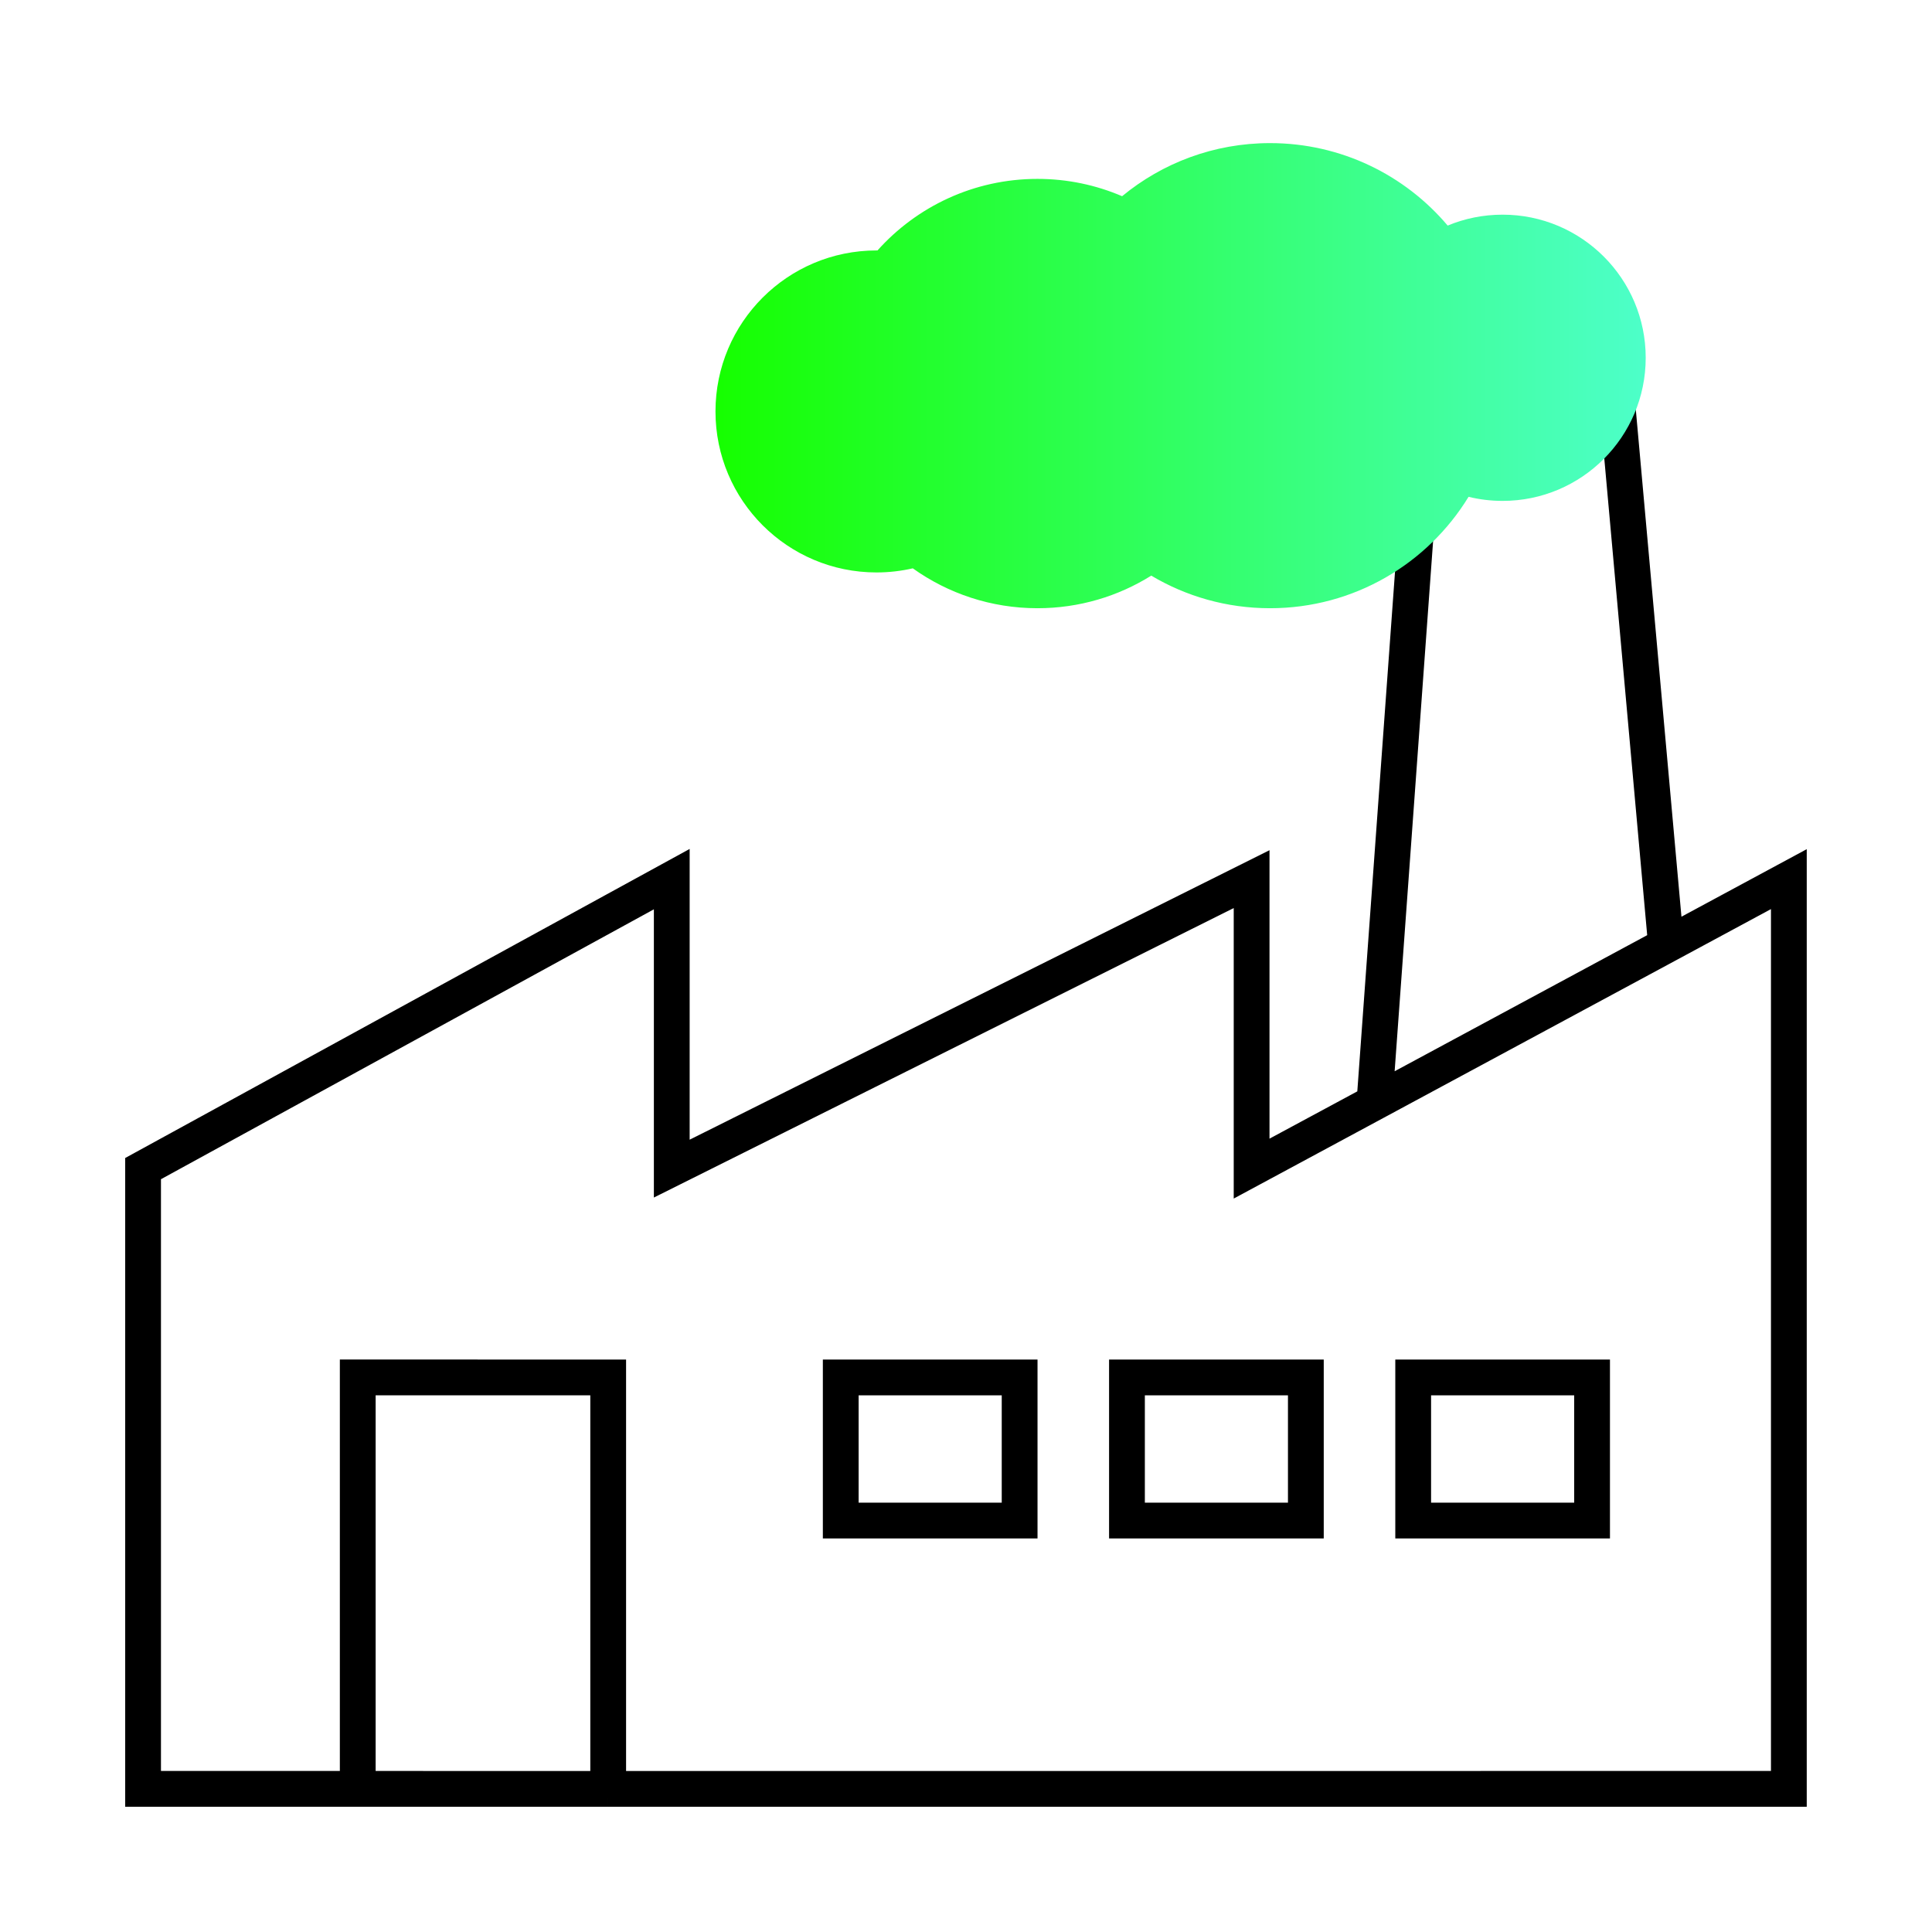 <svg width="54" height="54" viewBox="0 0 54 54" fill="none" xmlns="http://www.w3.org/2000/svg">
<path d="M38.416 30.814L34.983 32.663V24.572L18.776 32.663V24.572L3.999 32.663V49.999H9.999M38.416 30.814L46.567 26.422M38.416 30.814L39.999 9H44.999L46.567 26.422M46.567 26.422L49.999 24.572V49.999L16.999 50M9.999 49.999V38.499L16.999 38.5V50M9.999 49.999L16.999 50" stroke="black"/>
<rect x="23.499" y="38.5" width="5" height="4" stroke="black"/>
<rect x="31.499" y="38.5" width="5" height="4" stroke="black"/>
<rect x="39.499" y="38.5" width="5" height="4" stroke="black"/>
<path fill-rule="evenodd" clip-rule="evenodd" d="M41.047 13.886C39.905 15.754 37.847 17 35.498 17C34.285 17 33.15 16.668 32.178 16.089C31.256 16.666 30.166 17 28.998 17C27.699 17 26.496 16.587 25.513 15.885C25.187 15.96 24.847 16 24.498 16C22.013 16 19.998 13.985 19.998 11.5C19.998 9.015 22.013 7 24.498 7L24.526 7C25.624 5.773 27.221 5 28.998 5C29.838 5 30.638 5.173 31.363 5.484C32.487 4.557 33.928 4 35.498 4C37.489 4 39.271 4.895 40.463 6.305C40.936 6.108 41.454 6 41.998 6C44.207 6 45.998 7.791 45.998 10C45.998 12.209 44.207 14 41.998 14C41.67 14 41.352 13.961 41.047 13.886Z" fill="url(#paint0_linear_1344_83355)"/>
<defs>
<linearGradient id="paint0_linear_1344_83355" x1="19.998" y1="10.5" x2="45.974" y2="10.5" gradientUnits="userSpaceOnUse">
<stop stop-color="#16FF00"/>
<stop offset="1" stop-color="#4DFFC9"/>
<stop offset="1" stop-color="#4DFFC9"/>
</linearGradient>
</defs>
</svg>
